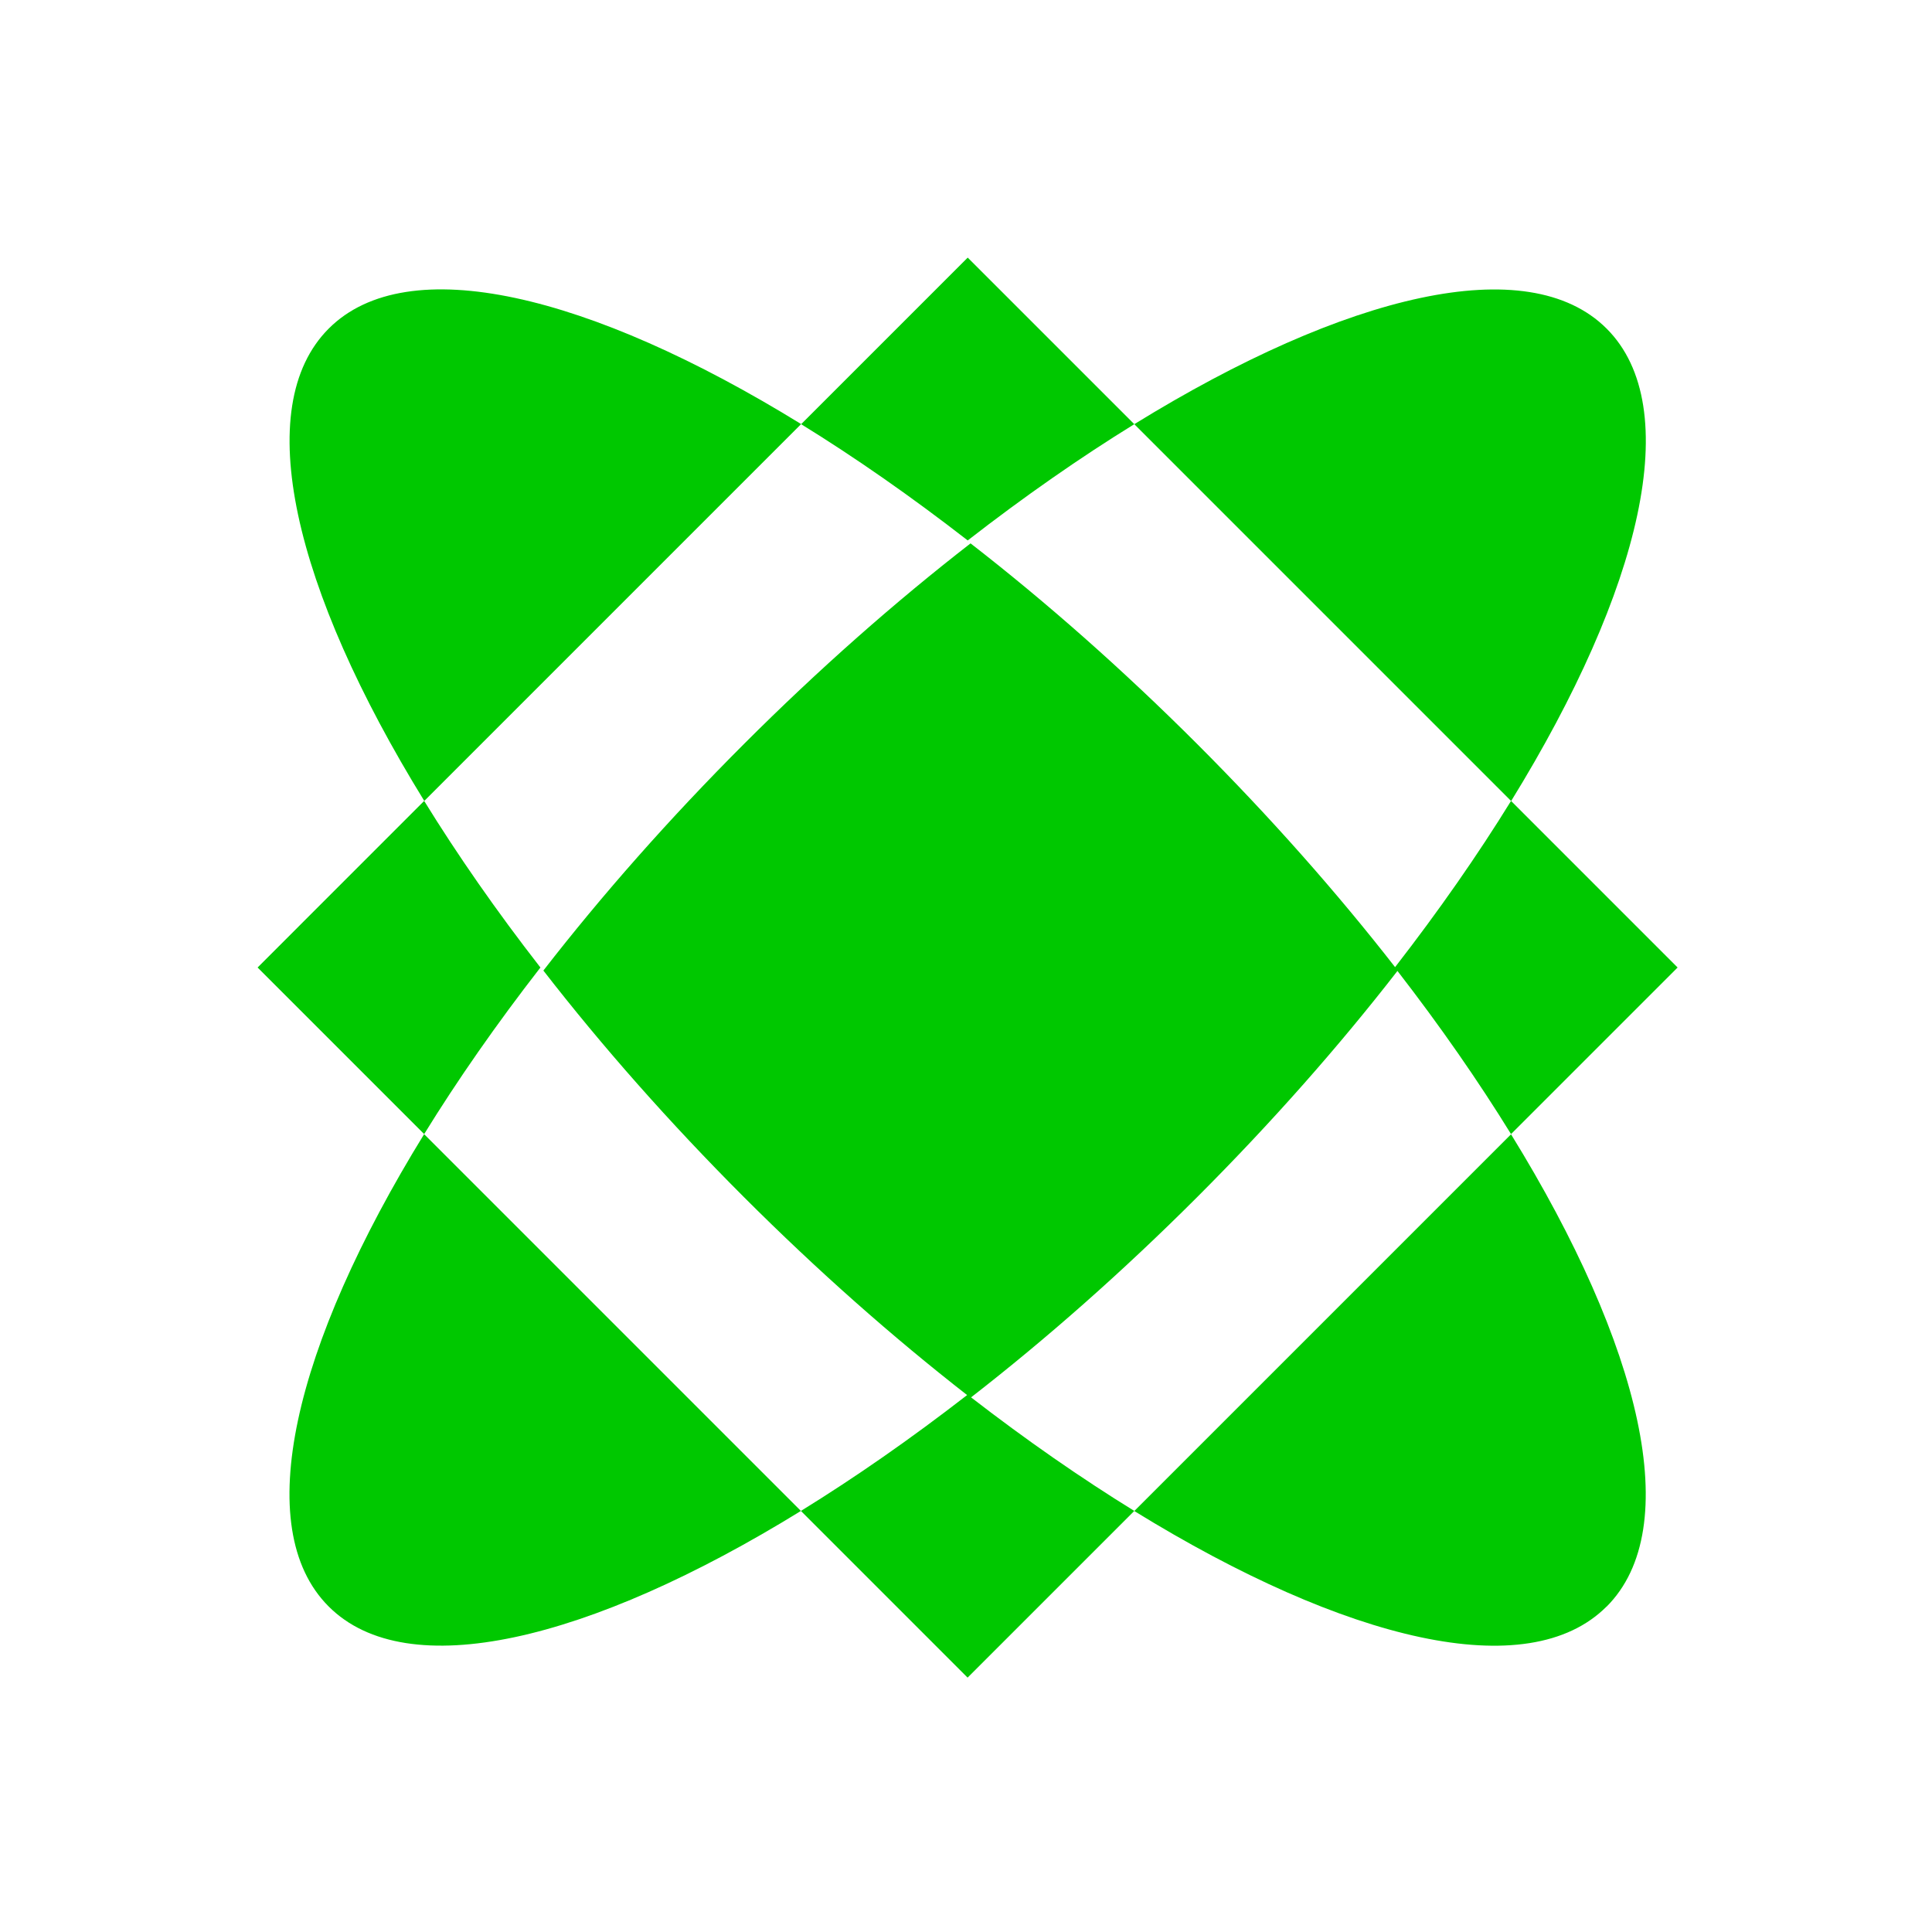 <?xml version="1.0" encoding="UTF-8"?>
<svg xmlns="http://www.w3.org/2000/svg" width="128" height="128" viewBox="0 0 128 128" fill="none">
  <path d="M75.15 28.103C71.573 30.308 67.868 32.889 64.113 35.805C60.359 32.889 56.654 30.308 53.077 28.103L64.113 17.067L75.15 28.103Z" fill="#00C800"></path>
  <path d="M28.102 53.063C30.307 56.64 32.888 60.352 35.804 64.1C32.888 67.854 30.307 71.559 28.102 75.136L17.066 64.1L28.102 53.063Z" fill="#00C800"></path>
  <path d="M79.314 79.314C74.361 84.266 69.309 88.716 64.335 92.579C68.012 95.422 71.646 97.943 75.15 100.103L64.106 111.147L53.063 100.103C56.629 97.905 60.33 95.332 64.074 92.427C59.163 88.6 54.178 84.202 49.29 79.314C44.327 74.35 39.868 69.287 36 64.302C39.868 59.317 44.327 54.254 49.29 49.291C54.254 44.327 59.317 39.868 64.302 36C69.287 39.868 74.35 44.327 79.314 49.291C84.202 54.179 88.6 59.163 92.428 64.075C95.335 60.329 97.91 56.632 100.11 53.063L75.15 28.103C89.187 19.449 101.241 16.569 106.446 21.774C111.651 26.98 108.764 39.033 100.117 53.07L111.146 64.1L100.11 75.136C97.95 71.632 95.428 67.997 92.585 64.327C88.721 69.304 84.269 74.359 79.314 79.314Z" fill="#00C800"></path>
  <path d="M28.11 53.063C19.456 39.026 16.576 26.973 21.781 21.767C26.986 16.562 39.039 19.449 53.077 28.096L28.11 53.063Z" fill="#00C800"></path>
  <path d="M75.15 100.11C89.187 108.757 101.234 111.644 106.439 106.439V106.446C111.644 101.24 108.764 89.187 100.11 75.15L75.15 100.11Z" fill="#00C800"></path>
  <path d="M28.102 75.144L53.062 100.104C39.025 108.758 26.972 111.638 21.774 106.432C16.568 101.227 19.455 89.174 28.102 75.137V75.144Z" fill="#00C800"></path>
</svg>
